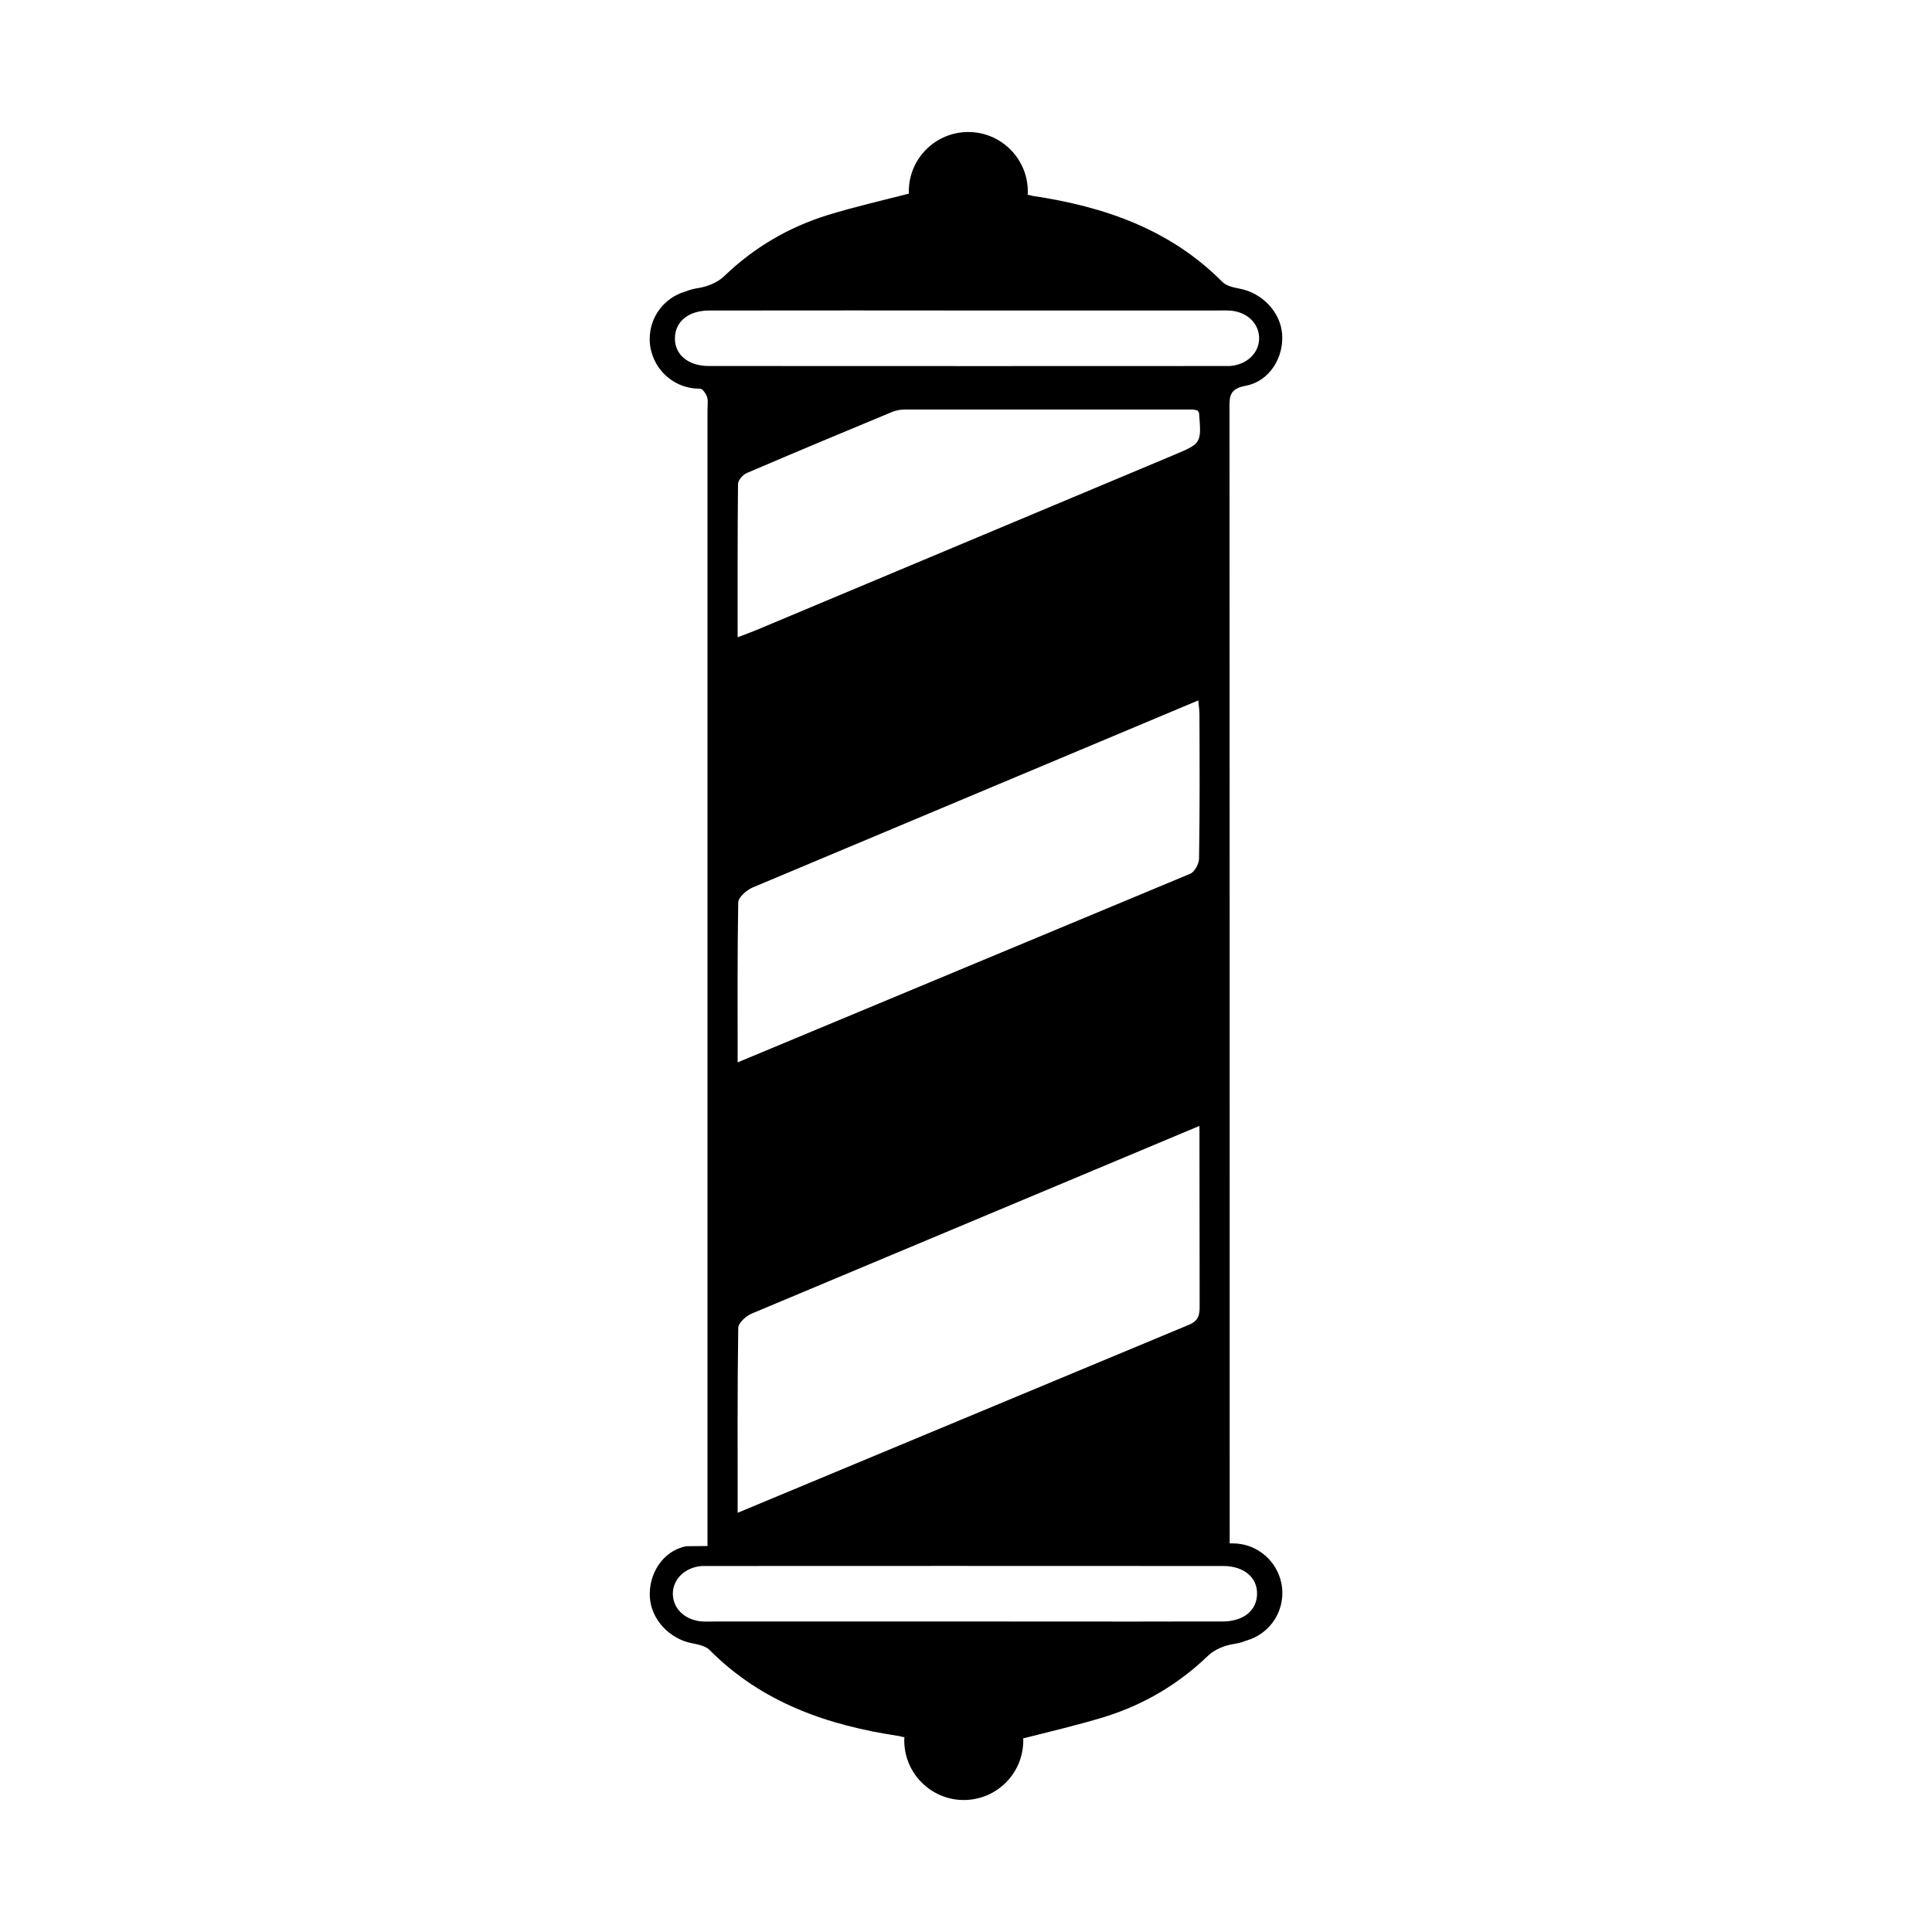 <?xml version="1.0" encoding="UTF-8"?>
<!-- Uploaded to: ICON Repo, www.svgrepo.com, Generator: ICON Repo Mixer Tools -->
<svg fill="#000000" width="800px" height="800px" version="1.1" viewBox="144 144 512 512" xmlns="http://www.w3.org/2000/svg">
 <path d="m483.33 562.58c-1.562-5.492-6.602-9.566-12.645-9.566h-0.805v-4.691c0-98.695 0-197.44-0.051-296.14-0.055-3.273 0.145-5.188 4.281-5.945 6.246-1.16 10.125-7.406 9.672-13.652-0.402-5.844-5.289-10.984-11.285-12.09-1.562-0.301-3.473-0.707-4.527-1.762-13.906-14.008-31.387-20-50.332-22.824-0.352-0.102-0.711-0.203-1.309-0.301 0.051-0.25 0.051-0.555 0.051-0.855 0-8.715-7.106-15.77-15.77-15.77-8.715 0-15.77 7.055-15.77 15.77 0 0.203 0 0.352 0.051 0.555-7.305 1.863-14.508 3.527-21.562 5.691-10.379 3.223-19.547 8.613-27.457 16.223-1.715 1.664-4.484 2.769-6.902 3.125-1.211 0.203-2.266 0.453-3.273 0.906-0.102 0-0.203 0-0.25 0.051-5.391 1.664-9.27 6.602-9.27 12.543 0 1.211 0.152 2.418 0.504 3.578 1.562 5.492 6.602 9.574 12.645 9.574h0.203c0.707 0.051 1.562 1.359 1.863 2.215 0.301 1.008 0.102 2.215 0.102 3.375v301.12l-5.594 0.051c-6.246 1.16-10.125 7.41-9.672 13.652 0.402 5.844 5.289 10.988 11.285 12.09 1.562 0.301 3.477 0.707 4.535 1.762 13.906 14.008 31.387 20.008 50.332 22.824 0.352 0.105 0.707 0.203 1.309 0.309-0.051 0.25-0.051 0.551-0.051 0.855 0 8.711 7.106 15.77 15.77 15.77 8.711 0 15.77-7.055 15.77-15.77 0-0.203 0-0.352-0.051-0.555 7.305-1.863 14.508-3.527 21.562-5.691 10.379-3.223 19.547-8.613 27.457-16.223 1.715-1.664 4.484-2.777 6.898-3.125 1.211-0.203 2.266-0.453 3.273-0.91 0.105 0 0.203 0 0.25-0.051 5.391-1.664 9.27-6.602 9.27-12.543-0.004-1.211-0.156-2.418-0.508-3.578zm-143.69-179.46c0.051-1.359 2.266-3.273 3.828-3.93l118.09-49.574c0.152 1.562 0.309 2.621 0.309 3.68 0.051 12.746 0.102 25.441-0.105 38.188 0 1.41-1.152 3.578-2.367 4.082l-119.91 49.977c0.004-14.461-0.098-28.418 0.152-42.422zm-0.051-110.89c0-1.008 1.309-2.418 2.316-2.871 12.848-5.492 25.695-10.883 38.594-16.223 1.008-0.402 2.168-0.605 3.273-0.605h76.277c0.402 0 0.805 0.152 1.309 0.25 0.258 0.402 0.402 0.555 0.402 0.656 0.656 8.113 0.656 8.062-6.902 11.234-36.777 15.418-73.555 30.832-110.29 46.25-1.562 0.656-3.125 1.211-5.09 1.965 0.008-13.852-0.043-27.254 0.105-40.656zm0.051 223.7c0-1.309 2.016-3.125 3.477-3.777l118.75-49.777 0.051 47.863c0 2.266-0.301 3.777-2.82 4.836l-119.61 49.828c0.004-16.781-0.098-32.852 0.152-48.973zm-16.773-262.34c0.051-4.383 3.578-7.305 9.168-7.305h8.062c20.051-0.051 40.055 0 60.156 0h65.695c1.258 0 2.519-0.051 3.777 0 4.586 0.25 7.863 3.223 7.961 7.254 0.051 3.93-3.176 7.106-7.707 7.457h-1.258c-42.824 0-85.598 0.051-128.42 0h-8.465c-5.496 0-9.07-3.074-8.969-7.406zm145.09 340.12h-8.059c-20.047 0.055-40.047 0-60.148 0h-65.703c-1.258 0-2.519 0.055-3.777 0-4.586-0.25-7.859-3.223-7.961-7.25-0.051-3.93 3.176-7.106 7.707-7.457h1.258c42.824 0 85.598-0.051 128.42 0h8.469c5.492 0 9.07 3.074 8.969 7.41-0.055 4.375-3.582 7.297-9.176 7.297z" fill-rule="evenodd"/>
</svg>